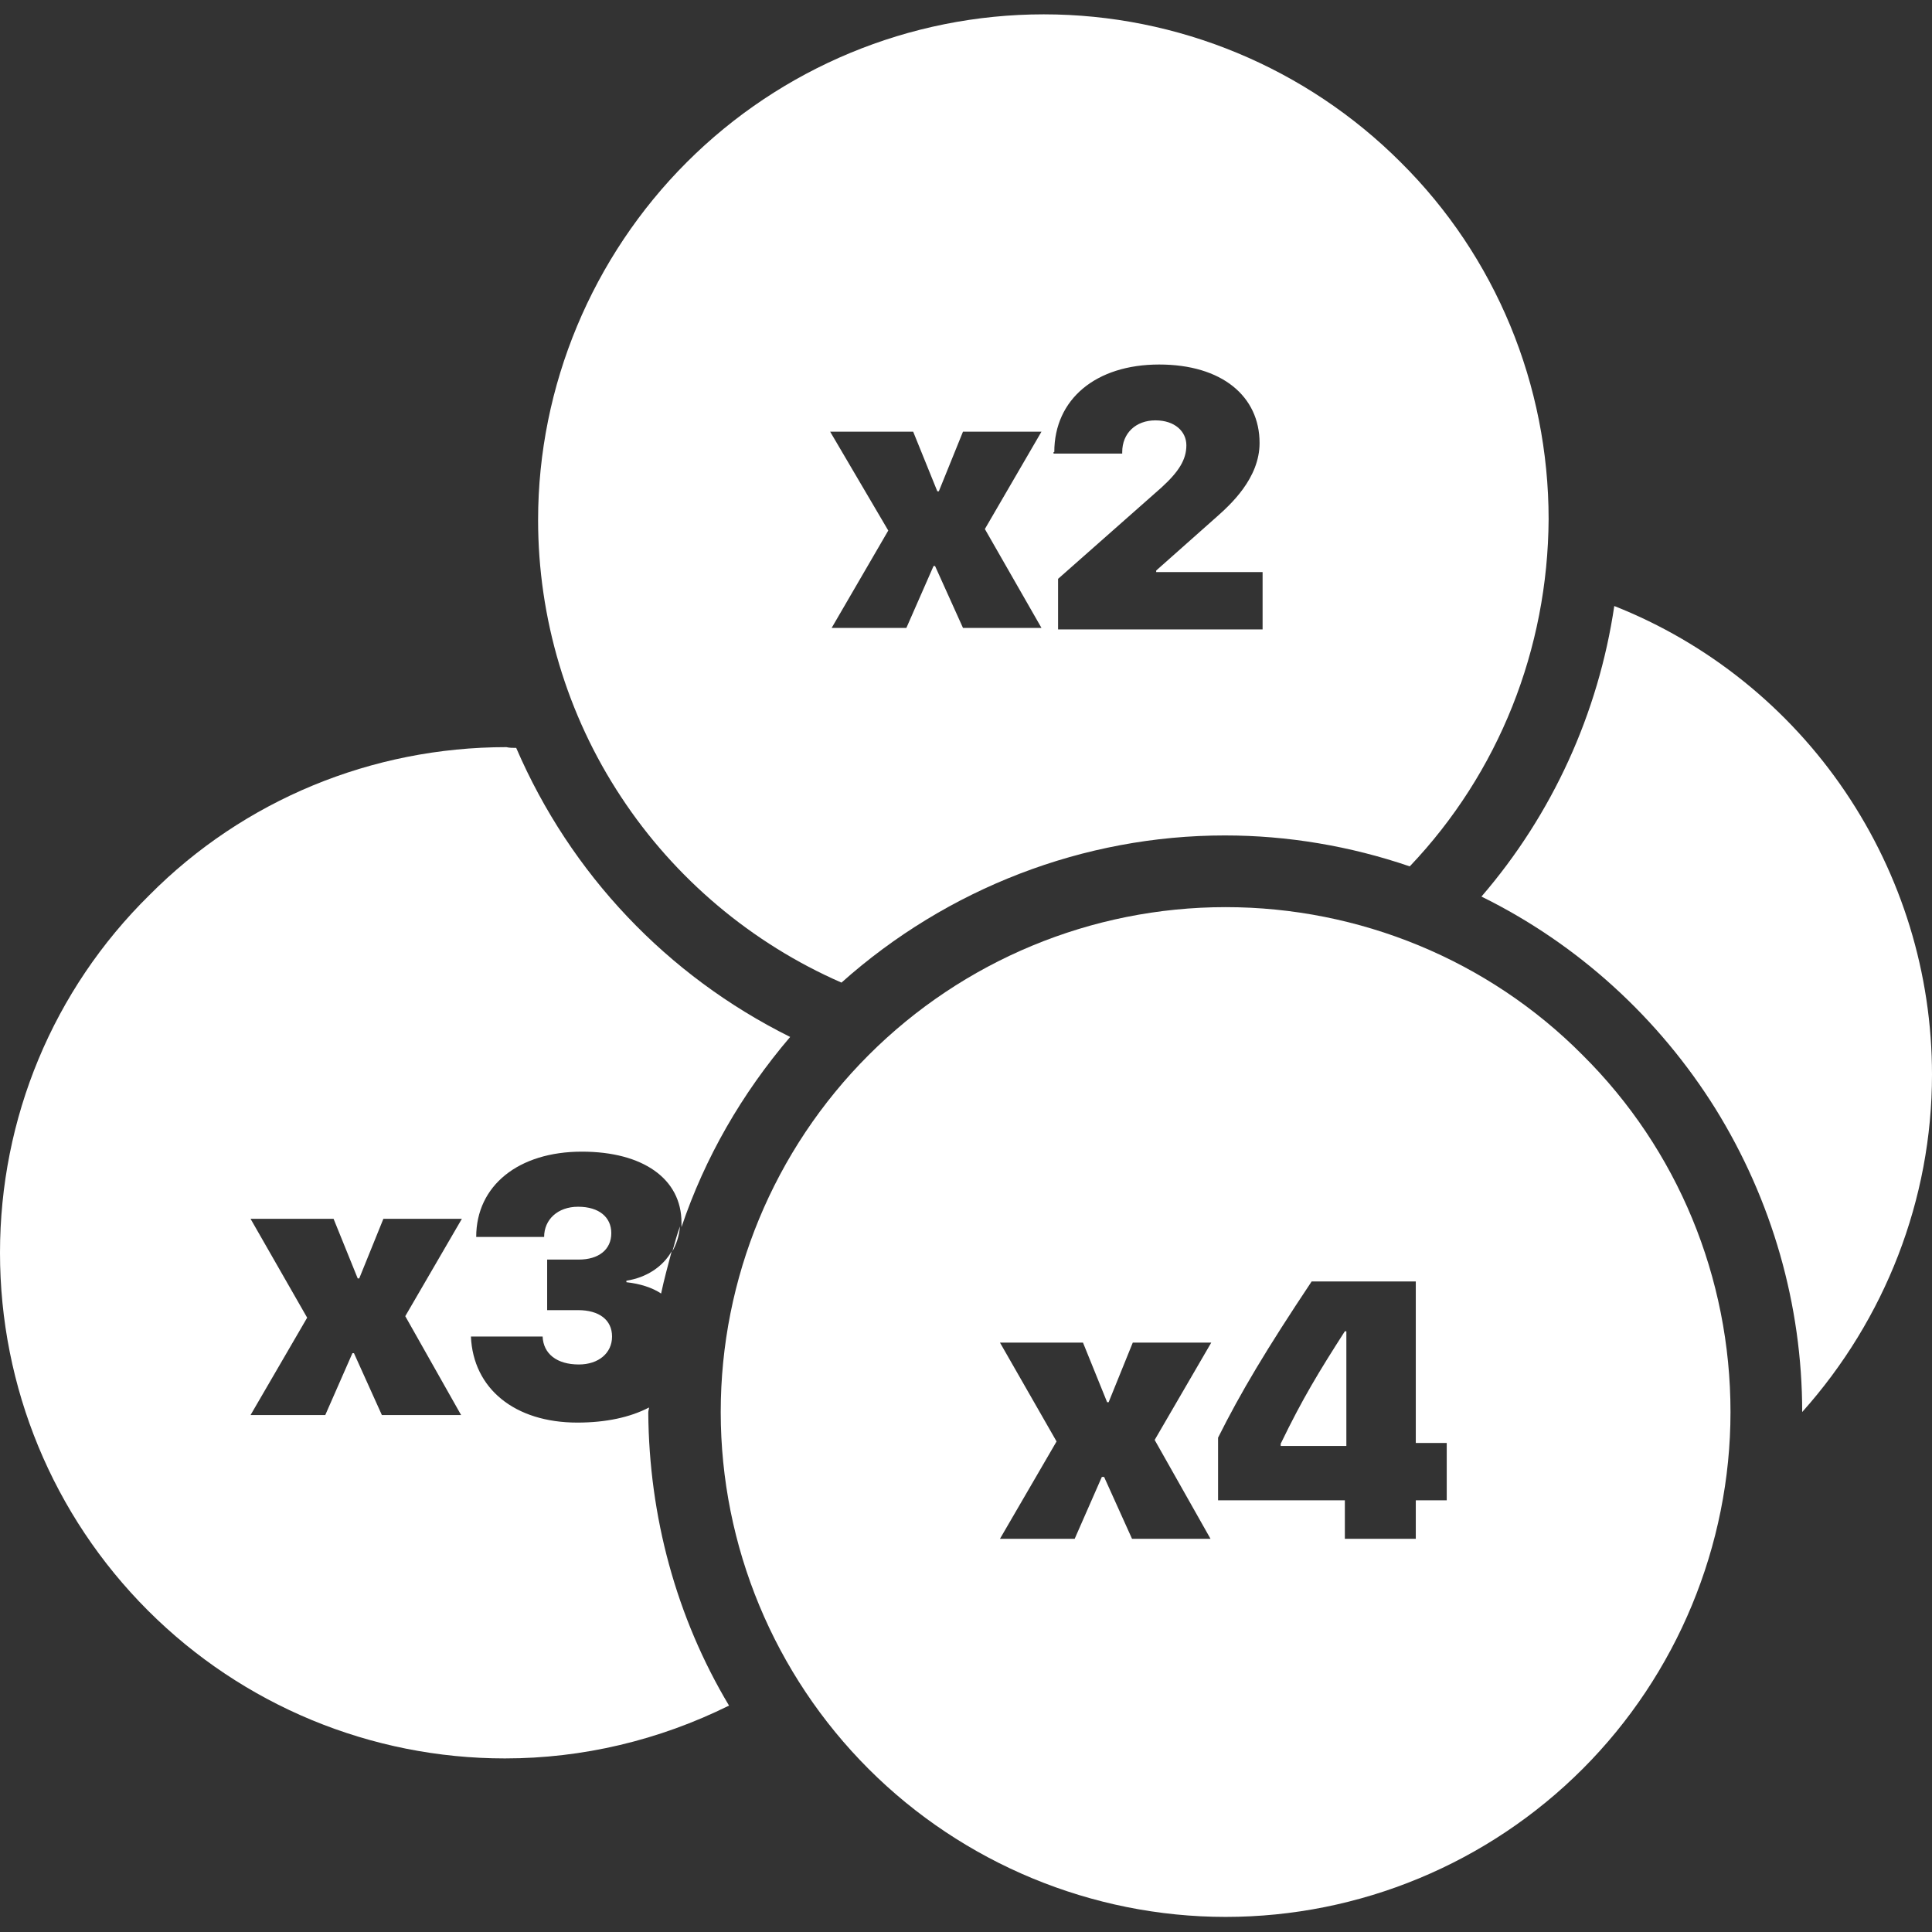 <?xml version="1.0" encoding="utf-8"?>
<!-- Generator: Adobe Illustrator 23.0.3, SVG Export Plug-In . SVG Version: 6.00 Build 0)  -->
<svg version="1.1" id="Layer_1" xmlns="http://www.w3.org/2000/svg" xmlns:xlink="http://www.w3.org/1999/xlink" x="0px" y="0px"
	 viewBox="0 0 256 256" style="enable-background:new 0 0 256 256;" xml:space="preserve">
<rect x="0" y="0" width="256" height="256" fill="#333333" stroke="none"/>
<style type="text/css">
	.st0{fill:#FFFFFF;}
</style>
<title>double-up-feature-256</title>
<g>
	<path class="st0" d="M86,186.5c-2.5,1.3-5.7,2-9.5,2c-8.3,0-13.8-4.5-14.1-11.4h9.5c0.1,2.3,1.9,3.7,4.8,3.7c2.6,0,4.4-1.5,4.4-3.7
		s-1.7-3.5-4.5-3.5h-4.1v-6.7h4.2c2.6,0,4.3-1.3,4.3-3.5c0-2.1-1.6-3.5-4.4-3.5c-2.7,0-4.5,1.7-4.5,4h-9c0-6.8,5.6-11.3,14-11.3
		c8.1,0,13.2,3.6,13.2,9.4c0,0.2,0,0.4,0,0.6c3.1-9.2,8-17.7,14.4-25.2c-16.3-8.1-29.1-21.6-36.3-38.3c-0.4,0-0.9,0-1.3-0.1l0,0
		c-17.8,0-34.8,7-47.3,19.6C7,131.2,0,148.2,0,166s7,34.8,19.6,47.4C32.2,226,49.2,233,66.9,233c10.3,0,20.4-2.4,29.7-7
		c-7-11.7-10.6-25.1-10.7-38.8C85.9,186.9,86,186.7,86,186.5z M61.1,187.5H50.6l-3.7-8.2h-0.2l-3.6,8.2h-9.9l7.5-12.9l-7.5-13.1h11
		l3.2,7.9h0.2l3.2-7.9h10.4l-7.5,12.9L61.1,187.5z"/>
	<path class="st0" d="M83,169.7v0.2c1.8,0.2,3.4,0.7,4.6,1.5c0.4-1.9,0.9-3.7,1.4-5.6C87.8,167.9,85.6,169.3,83,169.7z"/>
	<path class="st0" d="M66.9,99L66.9,99L66.9,99z"/>
	<path class="st0" d="M244.5,104.9c-7.5-11.1-18.2-19.7-30.6-24.6c-2.1,14.2-8.2,27.6-17.6,38.5c12.8,6.3,23.5,16.1,31,28.1
		c7.5,12.1,11.5,26,11.5,40.2c11-12.3,17.2-28.2,17.2-44.7C256,129,252,116,244.5,104.9z"/>
	<path class="st0" d="M162.4,120.2c-17.8,0-34.8,7.1-47.3,19.6c-12.6,12.6-19.6,29.6-19.6,47.3c0,17.8,7.1,34.8,19.6,47.3
		s29.6,19.6,47.3,19.6c17.8,0,34.8-7.1,47.3-19.6s19.6-29.6,19.6-47.3c0-17.8-7-34.8-19.6-47.3C197.2,127.2,180.1,120.2,162.4,120.2
		z M160.4,203.9H150l-3.7-8.2H146l-3.6,8.2h-9.9L140,191l-7.5-13.1h11l3.2,7.9h0.2l3.2-7.9h10.4l-7.5,12.9L160.4,203.9z
		 M191.7,198.8h-4.1v5.1h-9.4v-5.1h-16.8v-8.3c3-6,6.4-11.7,12.4-20.7h13.8v21.4h4.1V198.8z"/>
	<path class="st0" d="M169.7,191.3v0.3h8.7v-15.2h-0.2C174.8,181.7,172.6,185.3,169.7,191.3z"/>
	<path class="st0" d="M111.5,130.2c14-12.5,32.1-19.5,50.8-19.5c8.3,0,16.6,1.4,24.5,4.1c11.8-12.4,18.3-28.8,18.4-46
		c0-17.8-7-34.8-19.6-47.3C173.1,9,156.1,1.9,138.3,1.9l0,0C120.5,1.9,103.5,9,91,21.5S71.3,51.1,71.3,68.9c0,13,3.8,25.8,11,36.7
		C89.4,116.4,99.6,125,111.5,130.2z M139.7,59.9c0-7,5.5-11.6,13.9-11.6c8.3,0,13.3,4.2,13.3,10.4c0,4.7-3.9,8.2-5.7,9.8l-8,7.1v0.2
		h14.1v7.6h-27.1v-6.7l13.7-12.1c2.3-2.1,3.3-3.7,3.3-5.6c0-1.8-1.5-3.3-4.1-3.3s-4.4,1.7-4.4,4.2v0.2h-9.1v-0.2H139.7z M121,57.2
		l3.2,7.9h0.2l3.2-7.9H138l-7.5,12.9l7.5,13.1h-10.4l-3.7-8.2h-0.2l-3.6,8.2h-9.9l7.5-12.9L110,57.2H121z"/>
	<path class="st0" d="M90.1,162.5c-0.4,1.1-0.7,2.2-1,3.3C89.6,164.9,90,163.8,90.1,162.5z"/>
</g>
</svg>
